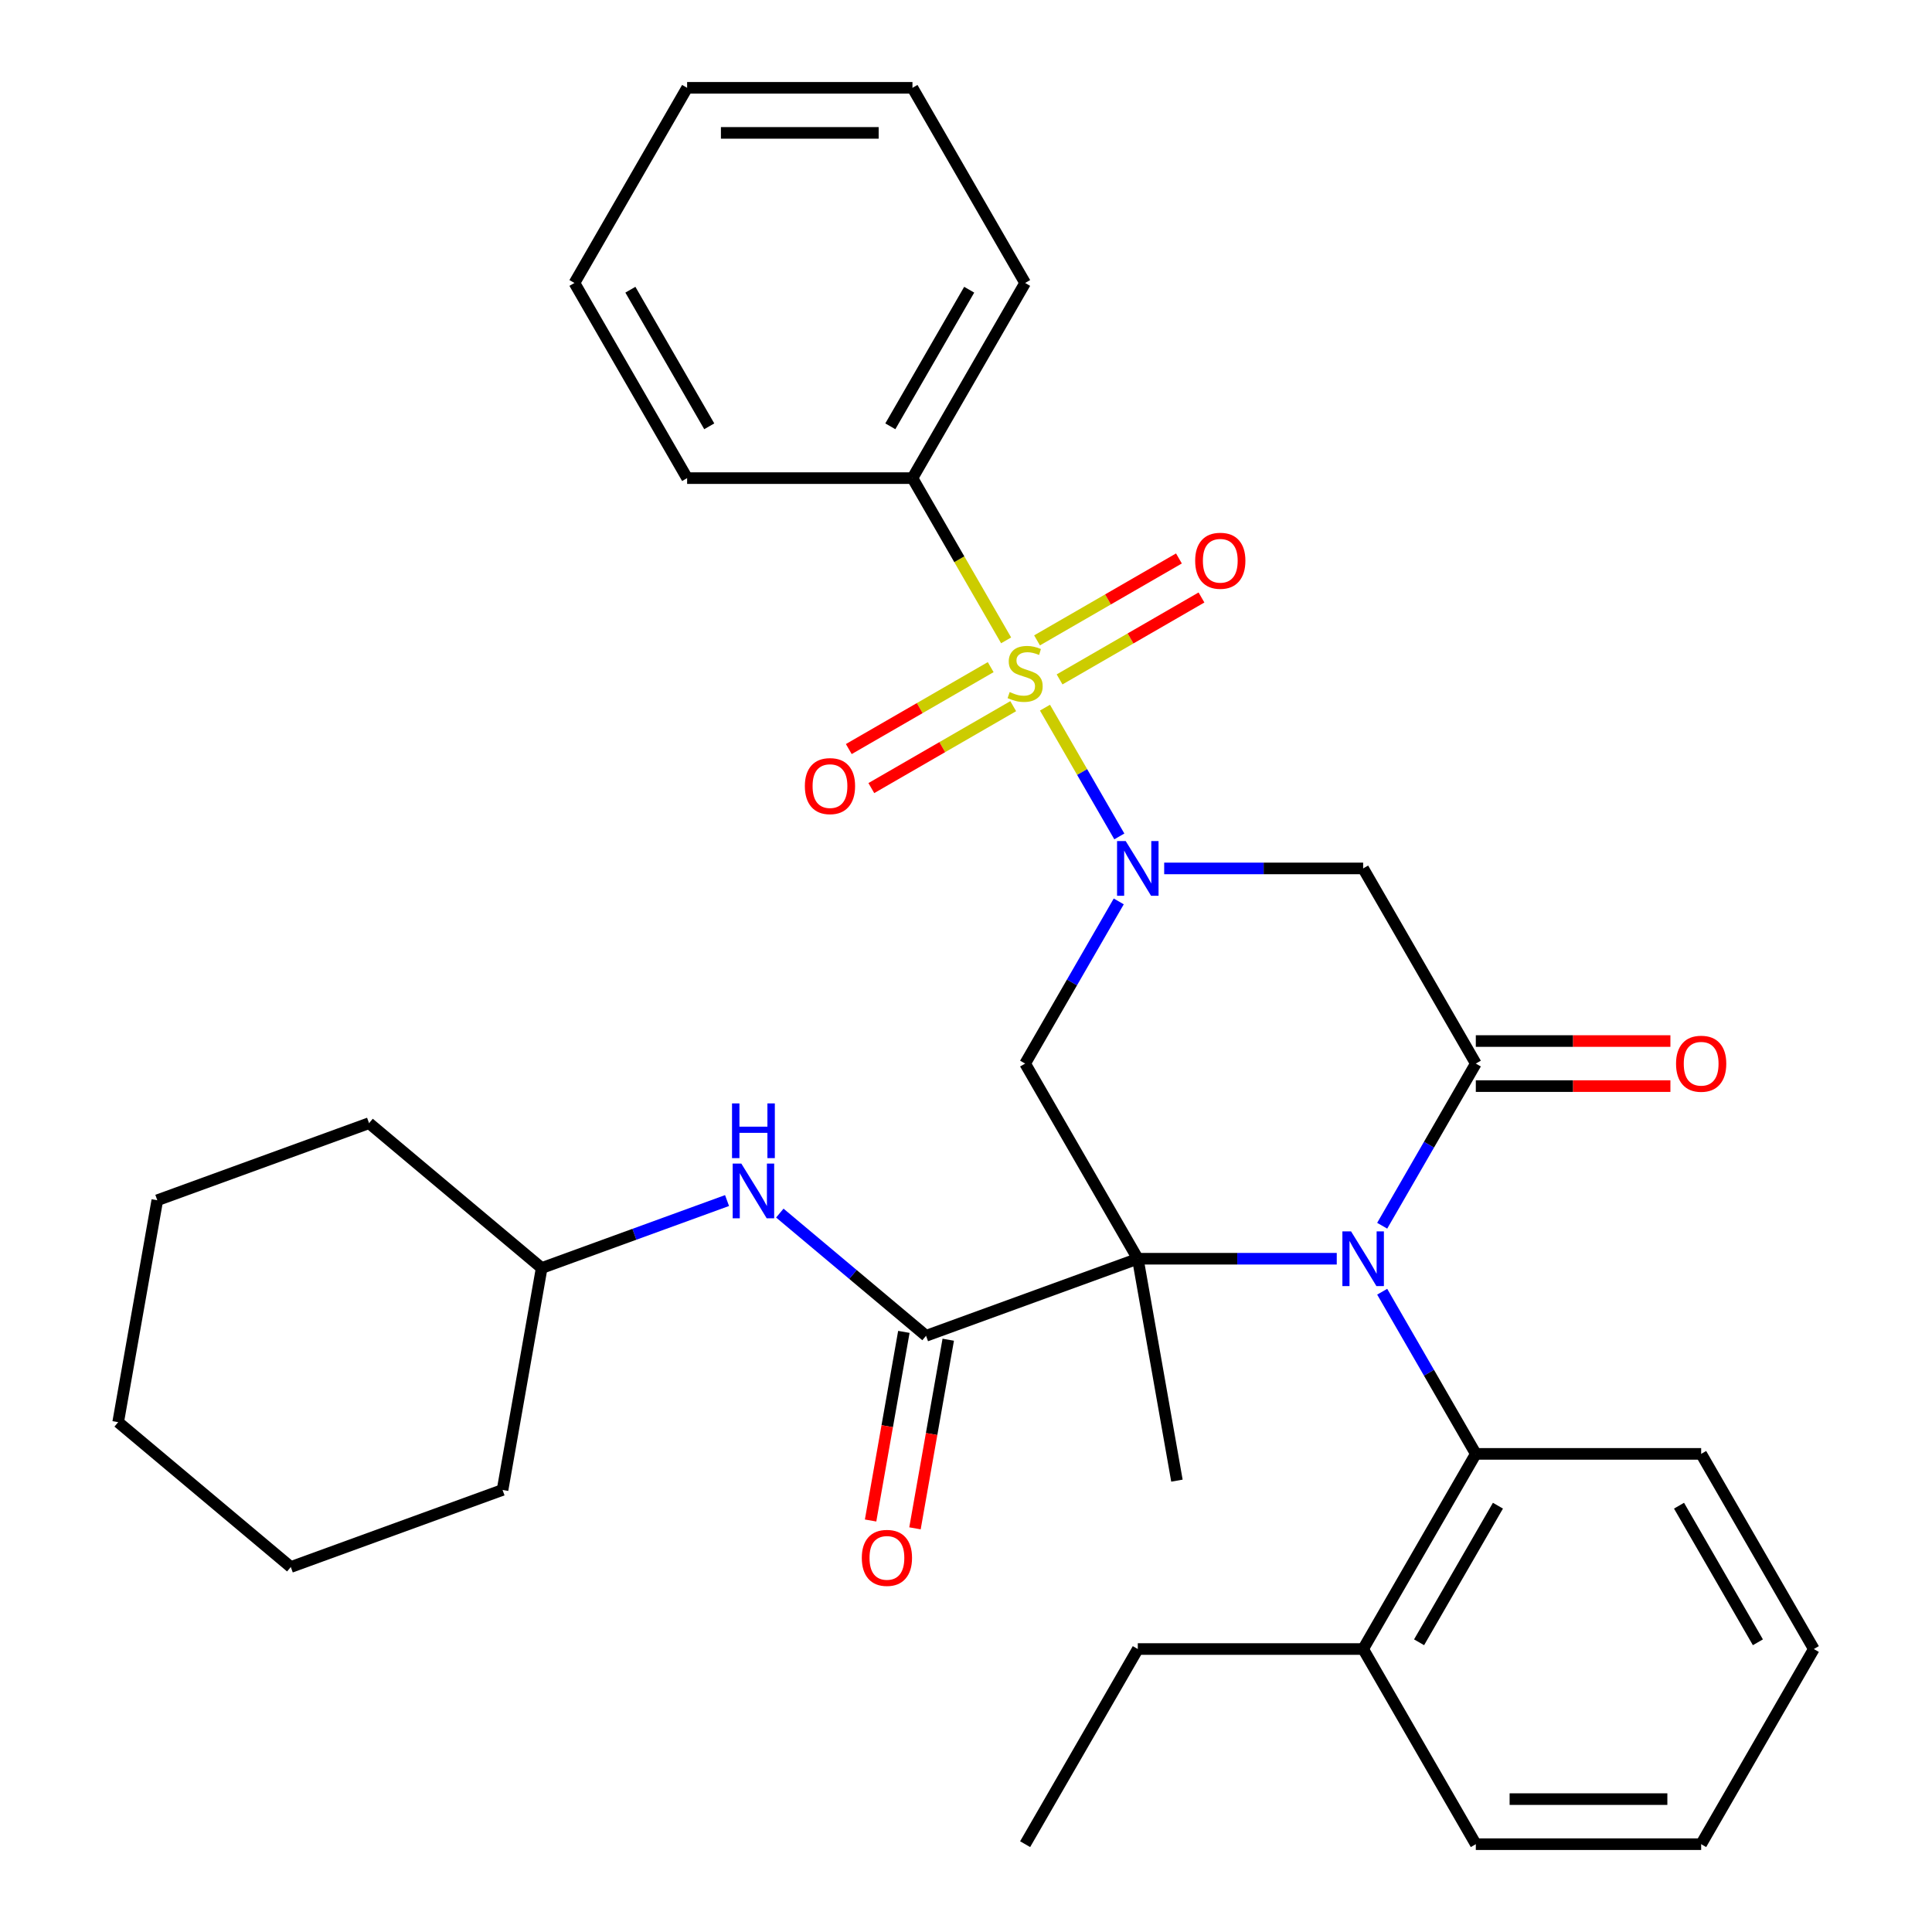 <?xml version='1.0' encoding='iso-8859-1'?>
<svg version='1.1' baseProfile='full'
              xmlns='http://www.w3.org/2000/svg'
                      xmlns:rdkit='http://www.rdkit.org/xml'
                      xmlns:xlink='http://www.w3.org/1999/xlink'
                  xml:space='preserve'
width='1000px' height='1000px' viewBox='0 0 1000 1000'>
<!-- END OF HEADER -->
<rect style='opacity:1.0;fill:#FFFFFF;stroke:none' width='1000' height='1000' x='0' y='0'> </rect>
<path class='bond-1' d='M 588.924,651.515 L 640.415,651.515' style='fill:none;fill-rule:evenodd;stroke:#000000;stroke-width:6px;stroke-linecap:butt;stroke-linejoin:miter;stroke-opacity:1' />
<path class='bond-1' d='M 640.415,651.515 L 691.905,651.515' style='fill:none;fill-rule:evenodd;stroke:#0000FF;stroke-width:6px;stroke-linecap:butt;stroke-linejoin:miter;stroke-opacity:1' />
<path class='bond-4' d='M 588.924,651.515 L 530.606,550.505' style='fill:none;fill-rule:evenodd;stroke:#000000;stroke-width:6px;stroke-linecap:butt;stroke-linejoin:miter;stroke-opacity:1' />
<path class='bond-5' d='M 588.924,651.515 L 479.322,691.407' style='fill:none;fill-rule:evenodd;stroke:#000000;stroke-width:6px;stroke-linecap:butt;stroke-linejoin:miter;stroke-opacity:1' />
<path class='bond-15' d='M 588.924,651.515 L 609.178,766.38' style='fill:none;fill-rule:evenodd;stroke:#000000;stroke-width:6px;stroke-linecap:butt;stroke-linejoin:miter;stroke-opacity:1' />
<path class='bond-0' d='M 540.881,366.281 L 560.122,399.607' style='fill:none;fill-rule:evenodd;stroke:#CCCC00;stroke-width:6px;stroke-linecap:butt;stroke-linejoin:miter;stroke-opacity:1' />
<path class='bond-0' d='M 560.122,399.607 L 579.362,432.933' style='fill:none;fill-rule:evenodd;stroke:#0000FF;stroke-width:6px;stroke-linecap:butt;stroke-linejoin:miter;stroke-opacity:1' />
<path class='bond-9' d='M 512.779,345.31 L 476.056,366.511' style='fill:none;fill-rule:evenodd;stroke:#CCCC00;stroke-width:6px;stroke-linecap:butt;stroke-linejoin:miter;stroke-opacity:1' />
<path class='bond-9' d='M 476.056,366.511 L 439.334,387.713' style='fill:none;fill-rule:evenodd;stroke:#FF0000;stroke-width:6px;stroke-linecap:butt;stroke-linejoin:miter;stroke-opacity:1' />
<path class='bond-9' d='M 524.442,365.512 L 487.72,386.713' style='fill:none;fill-rule:evenodd;stroke:#CCCC00;stroke-width:6px;stroke-linecap:butt;stroke-linejoin:miter;stroke-opacity:1' />
<path class='bond-9' d='M 487.72,386.713 L 450.998,407.915' style='fill:none;fill-rule:evenodd;stroke:#FF0000;stroke-width:6px;stroke-linecap:butt;stroke-linejoin:miter;stroke-opacity:1' />
<path class='bond-10' d='M 548.434,351.66 L 585.156,330.458' style='fill:none;fill-rule:evenodd;stroke:#CCCC00;stroke-width:6px;stroke-linecap:butt;stroke-linejoin:miter;stroke-opacity:1' />
<path class='bond-10' d='M 585.156,330.458 L 621.879,309.257' style='fill:none;fill-rule:evenodd;stroke:#FF0000;stroke-width:6px;stroke-linecap:butt;stroke-linejoin:miter;stroke-opacity:1' />
<path class='bond-10' d='M 536.77,331.458 L 573.493,310.256' style='fill:none;fill-rule:evenodd;stroke:#CCCC00;stroke-width:6px;stroke-linecap:butt;stroke-linejoin:miter;stroke-opacity:1' />
<path class='bond-10' d='M 573.493,310.256 L 610.215,289.055' style='fill:none;fill-rule:evenodd;stroke:#FF0000;stroke-width:6px;stroke-linecap:butt;stroke-linejoin:miter;stroke-opacity:1' />
<path class='bond-11' d='M 520.771,331.449 L 496.529,289.462' style='fill:none;fill-rule:evenodd;stroke:#CCCC00;stroke-width:6px;stroke-linecap:butt;stroke-linejoin:miter;stroke-opacity:1' />
<path class='bond-11' d='M 496.529,289.462 L 472.288,247.475' style='fill:none;fill-rule:evenodd;stroke:#000000;stroke-width:6px;stroke-linecap:butt;stroke-linejoin:miter;stroke-opacity:1' />
<path class='bond-3' d='M 715.42,634.439 L 739.649,592.472' style='fill:none;fill-rule:evenodd;stroke:#0000FF;stroke-width:6px;stroke-linecap:butt;stroke-linejoin:miter;stroke-opacity:1' />
<path class='bond-3' d='M 739.649,592.472 L 763.879,550.505' style='fill:none;fill-rule:evenodd;stroke:#000000;stroke-width:6px;stroke-linecap:butt;stroke-linejoin:miter;stroke-opacity:1' />
<path class='bond-7' d='M 715.42,668.591 L 739.649,710.558' style='fill:none;fill-rule:evenodd;stroke:#0000FF;stroke-width:6px;stroke-linecap:butt;stroke-linejoin:miter;stroke-opacity:1' />
<path class='bond-7' d='M 739.649,710.558 L 763.879,752.525' style='fill:none;fill-rule:evenodd;stroke:#000000;stroke-width:6px;stroke-linecap:butt;stroke-linejoin:miter;stroke-opacity:1' />
<path class='bond-2' d='M 579.066,466.571 L 554.836,508.538' style='fill:none;fill-rule:evenodd;stroke:#0000FF;stroke-width:6px;stroke-linecap:butt;stroke-linejoin:miter;stroke-opacity:1' />
<path class='bond-2' d='M 554.836,508.538 L 530.606,550.505' style='fill:none;fill-rule:evenodd;stroke:#000000;stroke-width:6px;stroke-linecap:butt;stroke-linejoin:miter;stroke-opacity:1' />
<path class='bond-6' d='M 602.58,449.495 L 654.071,449.495' style='fill:none;fill-rule:evenodd;stroke:#0000FF;stroke-width:6px;stroke-linecap:butt;stroke-linejoin:miter;stroke-opacity:1' />
<path class='bond-6' d='M 654.071,449.495 L 705.561,449.495' style='fill:none;fill-rule:evenodd;stroke:#000000;stroke-width:6px;stroke-linecap:butt;stroke-linejoin:miter;stroke-opacity:1' />
<path class='bond-12' d='M 763.879,562.169 L 814.239,562.169' style='fill:none;fill-rule:evenodd;stroke:#000000;stroke-width:6px;stroke-linecap:butt;stroke-linejoin:miter;stroke-opacity:1' />
<path class='bond-12' d='M 814.239,562.169 L 864.6,562.169' style='fill:none;fill-rule:evenodd;stroke:#FF0000;stroke-width:6px;stroke-linecap:butt;stroke-linejoin:miter;stroke-opacity:1' />
<path class='bond-12' d='M 763.879,538.841 L 814.239,538.841' style='fill:none;fill-rule:evenodd;stroke:#000000;stroke-width:6px;stroke-linecap:butt;stroke-linejoin:miter;stroke-opacity:1' />
<path class='bond-12' d='M 814.239,538.841 L 864.6,538.841' style='fill:none;fill-rule:evenodd;stroke:#FF0000;stroke-width:6px;stroke-linecap:butt;stroke-linejoin:miter;stroke-opacity:1' />
<path class='bond-33' d='M 763.879,550.505 L 705.561,449.495' style='fill:none;fill-rule:evenodd;stroke:#000000;stroke-width:6px;stroke-linecap:butt;stroke-linejoin:miter;stroke-opacity:1' />
<path class='bond-8' d='M 479.322,691.407 L 441.476,659.65' style='fill:none;fill-rule:evenodd;stroke:#000000;stroke-width:6px;stroke-linecap:butt;stroke-linejoin:miter;stroke-opacity:1' />
<path class='bond-8' d='M 441.476,659.65 L 403.629,627.893' style='fill:none;fill-rule:evenodd;stroke:#0000FF;stroke-width:6px;stroke-linecap:butt;stroke-linejoin:miter;stroke-opacity:1' />
<path class='bond-13' d='M 467.836,689.382 L 459.228,738.196' style='fill:none;fill-rule:evenodd;stroke:#000000;stroke-width:6px;stroke-linecap:butt;stroke-linejoin:miter;stroke-opacity:1' />
<path class='bond-13' d='M 459.228,738.196 L 450.621,787.01' style='fill:none;fill-rule:evenodd;stroke:#FF0000;stroke-width:6px;stroke-linecap:butt;stroke-linejoin:miter;stroke-opacity:1' />
<path class='bond-13' d='M 490.809,693.433 L 482.201,742.247' style='fill:none;fill-rule:evenodd;stroke:#000000;stroke-width:6px;stroke-linecap:butt;stroke-linejoin:miter;stroke-opacity:1' />
<path class='bond-13' d='M 482.201,742.247 L 473.594,791.061' style='fill:none;fill-rule:evenodd;stroke:#FF0000;stroke-width:6px;stroke-linecap:butt;stroke-linejoin:miter;stroke-opacity:1' />
<path class='bond-14' d='M 763.879,752.525 L 705.561,853.535' style='fill:none;fill-rule:evenodd;stroke:#000000;stroke-width:6px;stroke-linecap:butt;stroke-linejoin:miter;stroke-opacity:1' />
<path class='bond-14' d='M 775.333,779.34 L 734.511,850.047' style='fill:none;fill-rule:evenodd;stroke:#000000;stroke-width:6px;stroke-linecap:butt;stroke-linejoin:miter;stroke-opacity:1' />
<path class='bond-17' d='M 763.879,752.525 L 880.516,752.525' style='fill:none;fill-rule:evenodd;stroke:#000000;stroke-width:6px;stroke-linecap:butt;stroke-linejoin:miter;stroke-opacity:1' />
<path class='bond-16' d='M 376.318,621.405 L 328.344,638.866' style='fill:none;fill-rule:evenodd;stroke:#0000FF;stroke-width:6px;stroke-linecap:butt;stroke-linejoin:miter;stroke-opacity:1' />
<path class='bond-16' d='M 328.344,638.866 L 280.371,656.327' style='fill:none;fill-rule:evenodd;stroke:#000000;stroke-width:6px;stroke-linecap:butt;stroke-linejoin:miter;stroke-opacity:1' />
<path class='bond-18' d='M 472.288,247.475 L 530.606,146.465' style='fill:none;fill-rule:evenodd;stroke:#000000;stroke-width:6px;stroke-linecap:butt;stroke-linejoin:miter;stroke-opacity:1' />
<path class='bond-18' d='M 460.834,220.66 L 501.657,149.953' style='fill:none;fill-rule:evenodd;stroke:#000000;stroke-width:6px;stroke-linecap:butt;stroke-linejoin:miter;stroke-opacity:1' />
<path class='bond-19' d='M 472.288,247.475 L 355.652,247.475' style='fill:none;fill-rule:evenodd;stroke:#000000;stroke-width:6px;stroke-linecap:butt;stroke-linejoin:miter;stroke-opacity:1' />
<path class='bond-20' d='M 705.561,853.535 L 588.924,853.535' style='fill:none;fill-rule:evenodd;stroke:#000000;stroke-width:6px;stroke-linecap:butt;stroke-linejoin:miter;stroke-opacity:1' />
<path class='bond-21' d='M 705.561,853.535 L 763.879,954.545' style='fill:none;fill-rule:evenodd;stroke:#000000;stroke-width:6px;stroke-linecap:butt;stroke-linejoin:miter;stroke-opacity:1' />
<path class='bond-22' d='M 280.371,656.327 L 191.022,581.354' style='fill:none;fill-rule:evenodd;stroke:#000000;stroke-width:6px;stroke-linecap:butt;stroke-linejoin:miter;stroke-opacity:1' />
<path class='bond-23' d='M 280.371,656.327 L 260.117,771.191' style='fill:none;fill-rule:evenodd;stroke:#000000;stroke-width:6px;stroke-linecap:butt;stroke-linejoin:miter;stroke-opacity:1' />
<path class='bond-25' d='M 880.516,752.525 L 938.834,853.535' style='fill:none;fill-rule:evenodd;stroke:#000000;stroke-width:6px;stroke-linecap:butt;stroke-linejoin:miter;stroke-opacity:1' />
<path class='bond-25' d='M 869.061,779.34 L 909.884,850.047' style='fill:none;fill-rule:evenodd;stroke:#000000;stroke-width:6px;stroke-linecap:butt;stroke-linejoin:miter;stroke-opacity:1' />
<path class='bond-28' d='M 530.606,146.465 L 472.288,45.455' style='fill:none;fill-rule:evenodd;stroke:#000000;stroke-width:6px;stroke-linecap:butt;stroke-linejoin:miter;stroke-opacity:1' />
<path class='bond-26' d='M 355.652,247.475 L 297.333,146.465' style='fill:none;fill-rule:evenodd;stroke:#000000;stroke-width:6px;stroke-linecap:butt;stroke-linejoin:miter;stroke-opacity:1' />
<path class='bond-26' d='M 367.106,220.66 L 326.283,149.953' style='fill:none;fill-rule:evenodd;stroke:#000000;stroke-width:6px;stroke-linecap:butt;stroke-linejoin:miter;stroke-opacity:1' />
<path class='bond-24' d='M 588.924,853.535 L 530.606,954.545' style='fill:none;fill-rule:evenodd;stroke:#000000;stroke-width:6px;stroke-linecap:butt;stroke-linejoin:miter;stroke-opacity:1' />
<path class='bond-34' d='M 763.879,954.545 L 880.516,954.545' style='fill:none;fill-rule:evenodd;stroke:#000000;stroke-width:6px;stroke-linecap:butt;stroke-linejoin:miter;stroke-opacity:1' />
<path class='bond-34' d='M 781.375,931.218 L 863.02,931.218' style='fill:none;fill-rule:evenodd;stroke:#000000;stroke-width:6px;stroke-linecap:butt;stroke-linejoin:miter;stroke-opacity:1' />
<path class='bond-29' d='M 191.022,581.354 L 81.42,621.246' style='fill:none;fill-rule:evenodd;stroke:#000000;stroke-width:6px;stroke-linecap:butt;stroke-linejoin:miter;stroke-opacity:1' />
<path class='bond-30' d='M 260.117,771.191 L 150.515,811.083' style='fill:none;fill-rule:evenodd;stroke:#000000;stroke-width:6px;stroke-linecap:butt;stroke-linejoin:miter;stroke-opacity:1' />
<path class='bond-27' d='M 938.834,853.535 L 880.516,954.545' style='fill:none;fill-rule:evenodd;stroke:#000000;stroke-width:6px;stroke-linecap:butt;stroke-linejoin:miter;stroke-opacity:1' />
<path class='bond-31' d='M 297.333,146.465 L 355.652,45.455' style='fill:none;fill-rule:evenodd;stroke:#000000;stroke-width:6px;stroke-linecap:butt;stroke-linejoin:miter;stroke-opacity:1' />
<path class='bond-36' d='M 472.288,45.455 L 355.652,45.455' style='fill:none;fill-rule:evenodd;stroke:#000000;stroke-width:6px;stroke-linecap:butt;stroke-linejoin:miter;stroke-opacity:1' />
<path class='bond-36' d='M 454.793,68.782 L 373.147,68.782' style='fill:none;fill-rule:evenodd;stroke:#000000;stroke-width:6px;stroke-linecap:butt;stroke-linejoin:miter;stroke-opacity:1' />
<path class='bond-35' d='M 81.42,621.246 L 61.166,736.111' style='fill:none;fill-rule:evenodd;stroke:#000000;stroke-width:6px;stroke-linecap:butt;stroke-linejoin:miter;stroke-opacity:1' />
<path class='bond-32' d='M 150.515,811.083 L 61.166,736.111' style='fill:none;fill-rule:evenodd;stroke:#000000;stroke-width:6px;stroke-linecap:butt;stroke-linejoin:miter;stroke-opacity:1' />
<path  class='atom-1' d='M 522.606 358.205
Q 522.926 358.325, 524.246 358.885
Q 525.566 359.445, 527.006 359.805
Q 528.486 360.125, 529.926 360.125
Q 532.606 360.125, 534.166 358.845
Q 535.726 357.525, 535.726 355.245
Q 535.726 353.685, 534.926 352.725
Q 534.166 351.765, 532.966 351.245
Q 531.766 350.725, 529.766 350.125
Q 527.246 349.365, 525.726 348.645
Q 524.246 347.925, 523.166 346.405
Q 522.126 344.885, 522.126 342.325
Q 522.126 338.765, 524.526 336.565
Q 526.966 334.365, 531.766 334.365
Q 535.046 334.365, 538.766 335.925
L 537.846 339.005
Q 534.446 337.605, 531.886 337.605
Q 529.126 337.605, 527.606 338.765
Q 526.086 339.885, 526.126 341.845
Q 526.126 343.365, 526.886 344.285
Q 527.686 345.205, 528.806 345.725
Q 529.966 346.245, 531.886 346.845
Q 534.446 347.645, 535.966 348.445
Q 537.486 349.245, 538.566 350.885
Q 539.686 352.485, 539.686 355.245
Q 539.686 359.165, 537.046 361.285
Q 534.446 363.365, 530.086 363.365
Q 527.566 363.365, 525.646 362.805
Q 523.766 362.285, 521.526 361.365
L 522.606 358.205
' fill='#CCCC00'/>
<path  class='atom-2' d='M 699.301 637.355
L 708.581 652.355
Q 709.501 653.835, 710.981 656.515
Q 712.461 659.195, 712.541 659.355
L 712.541 637.355
L 716.301 637.355
L 716.301 665.675
L 712.421 665.675
L 702.461 649.275
Q 701.301 647.355, 700.061 645.155
Q 698.861 642.955, 698.501 642.275
L 698.501 665.675
L 694.821 665.675
L 694.821 637.355
L 699.301 637.355
' fill='#0000FF'/>
<path  class='atom-3' d='M 582.664 435.335
L 591.944 450.335
Q 592.864 451.815, 594.344 454.495
Q 595.824 457.175, 595.904 457.335
L 595.904 435.335
L 599.664 435.335
L 599.664 463.655
L 595.784 463.655
L 585.824 447.255
Q 584.664 445.335, 583.424 443.135
Q 582.224 440.935, 581.864 440.255
L 581.864 463.655
L 578.184 463.655
L 578.184 435.335
L 582.664 435.335
' fill='#0000FF'/>
<path  class='atom-9' d='M 383.713 602.275
L 392.993 617.275
Q 393.913 618.755, 395.393 621.435
Q 396.873 624.115, 396.953 624.275
L 396.953 602.275
L 400.713 602.275
L 400.713 630.595
L 396.833 630.595
L 386.873 614.195
Q 385.713 612.275, 384.473 610.075
Q 383.273 607.875, 382.913 607.195
L 382.913 630.595
L 379.233 630.595
L 379.233 602.275
L 383.713 602.275
' fill='#0000FF'/>
<path  class='atom-9' d='M 378.893 571.123
L 382.733 571.123
L 382.733 583.163
L 397.213 583.163
L 397.213 571.123
L 401.053 571.123
L 401.053 599.443
L 397.213 599.443
L 397.213 586.363
L 382.733 586.363
L 382.733 599.443
L 378.893 599.443
L 378.893 571.123
' fill='#0000FF'/>
<path  class='atom-10' d='M 416.596 406.883
Q 416.596 400.083, 419.956 396.283
Q 423.316 392.483, 429.596 392.483
Q 435.876 392.483, 439.236 396.283
Q 442.596 400.083, 442.596 406.883
Q 442.596 413.763, 439.196 417.683
Q 435.796 421.563, 429.596 421.563
Q 423.356 421.563, 419.956 417.683
Q 416.596 413.803, 416.596 406.883
M 429.596 418.363
Q 433.916 418.363, 436.236 415.483
Q 438.596 412.563, 438.596 406.883
Q 438.596 401.323, 436.236 398.523
Q 433.916 395.683, 429.596 395.683
Q 425.276 395.683, 422.916 398.483
Q 420.596 401.283, 420.596 406.883
Q 420.596 412.603, 422.916 415.483
Q 425.276 418.363, 429.596 418.363
' fill='#FF0000'/>
<path  class='atom-11' d='M 618.616 290.247
Q 618.616 283.447, 621.976 279.647
Q 625.336 275.847, 631.616 275.847
Q 637.896 275.847, 641.256 279.647
Q 644.616 283.447, 644.616 290.247
Q 644.616 297.127, 641.216 301.047
Q 637.816 304.927, 631.616 304.927
Q 625.376 304.927, 621.976 301.047
Q 618.616 297.167, 618.616 290.247
M 631.616 301.727
Q 635.936 301.727, 638.256 298.847
Q 640.616 295.927, 640.616 290.247
Q 640.616 284.687, 638.256 281.887
Q 635.936 279.047, 631.616 279.047
Q 627.296 279.047, 624.936 281.847
Q 622.616 284.647, 622.616 290.247
Q 622.616 295.967, 624.936 298.847
Q 627.296 301.727, 631.616 301.727
' fill='#FF0000'/>
<path  class='atom-13' d='M 867.516 550.585
Q 867.516 543.785, 870.876 539.985
Q 874.236 536.185, 880.516 536.185
Q 886.796 536.185, 890.156 539.985
Q 893.516 543.785, 893.516 550.585
Q 893.516 557.465, 890.116 561.385
Q 886.716 565.265, 880.516 565.265
Q 874.276 565.265, 870.876 561.385
Q 867.516 557.505, 867.516 550.585
M 880.516 562.065
Q 884.836 562.065, 887.156 559.185
Q 889.516 556.265, 889.516 550.585
Q 889.516 545.025, 887.156 542.225
Q 884.836 539.385, 880.516 539.385
Q 876.196 539.385, 873.836 542.185
Q 871.516 544.985, 871.516 550.585
Q 871.516 556.305, 873.836 559.185
Q 876.196 562.065, 880.516 562.065
' fill='#FF0000'/>
<path  class='atom-14' d='M 446.068 806.352
Q 446.068 799.552, 449.428 795.752
Q 452.788 791.952, 459.068 791.952
Q 465.348 791.952, 468.708 795.752
Q 472.068 799.552, 472.068 806.352
Q 472.068 813.232, 468.668 817.152
Q 465.268 821.032, 459.068 821.032
Q 452.828 821.032, 449.428 817.152
Q 446.068 813.272, 446.068 806.352
M 459.068 817.832
Q 463.388 817.832, 465.708 814.952
Q 468.068 812.032, 468.068 806.352
Q 468.068 800.792, 465.708 797.992
Q 463.388 795.152, 459.068 795.152
Q 454.748 795.152, 452.388 797.952
Q 450.068 800.752, 450.068 806.352
Q 450.068 812.072, 452.388 814.952
Q 454.748 817.832, 459.068 817.832
' fill='#FF0000'/>
</svg>
